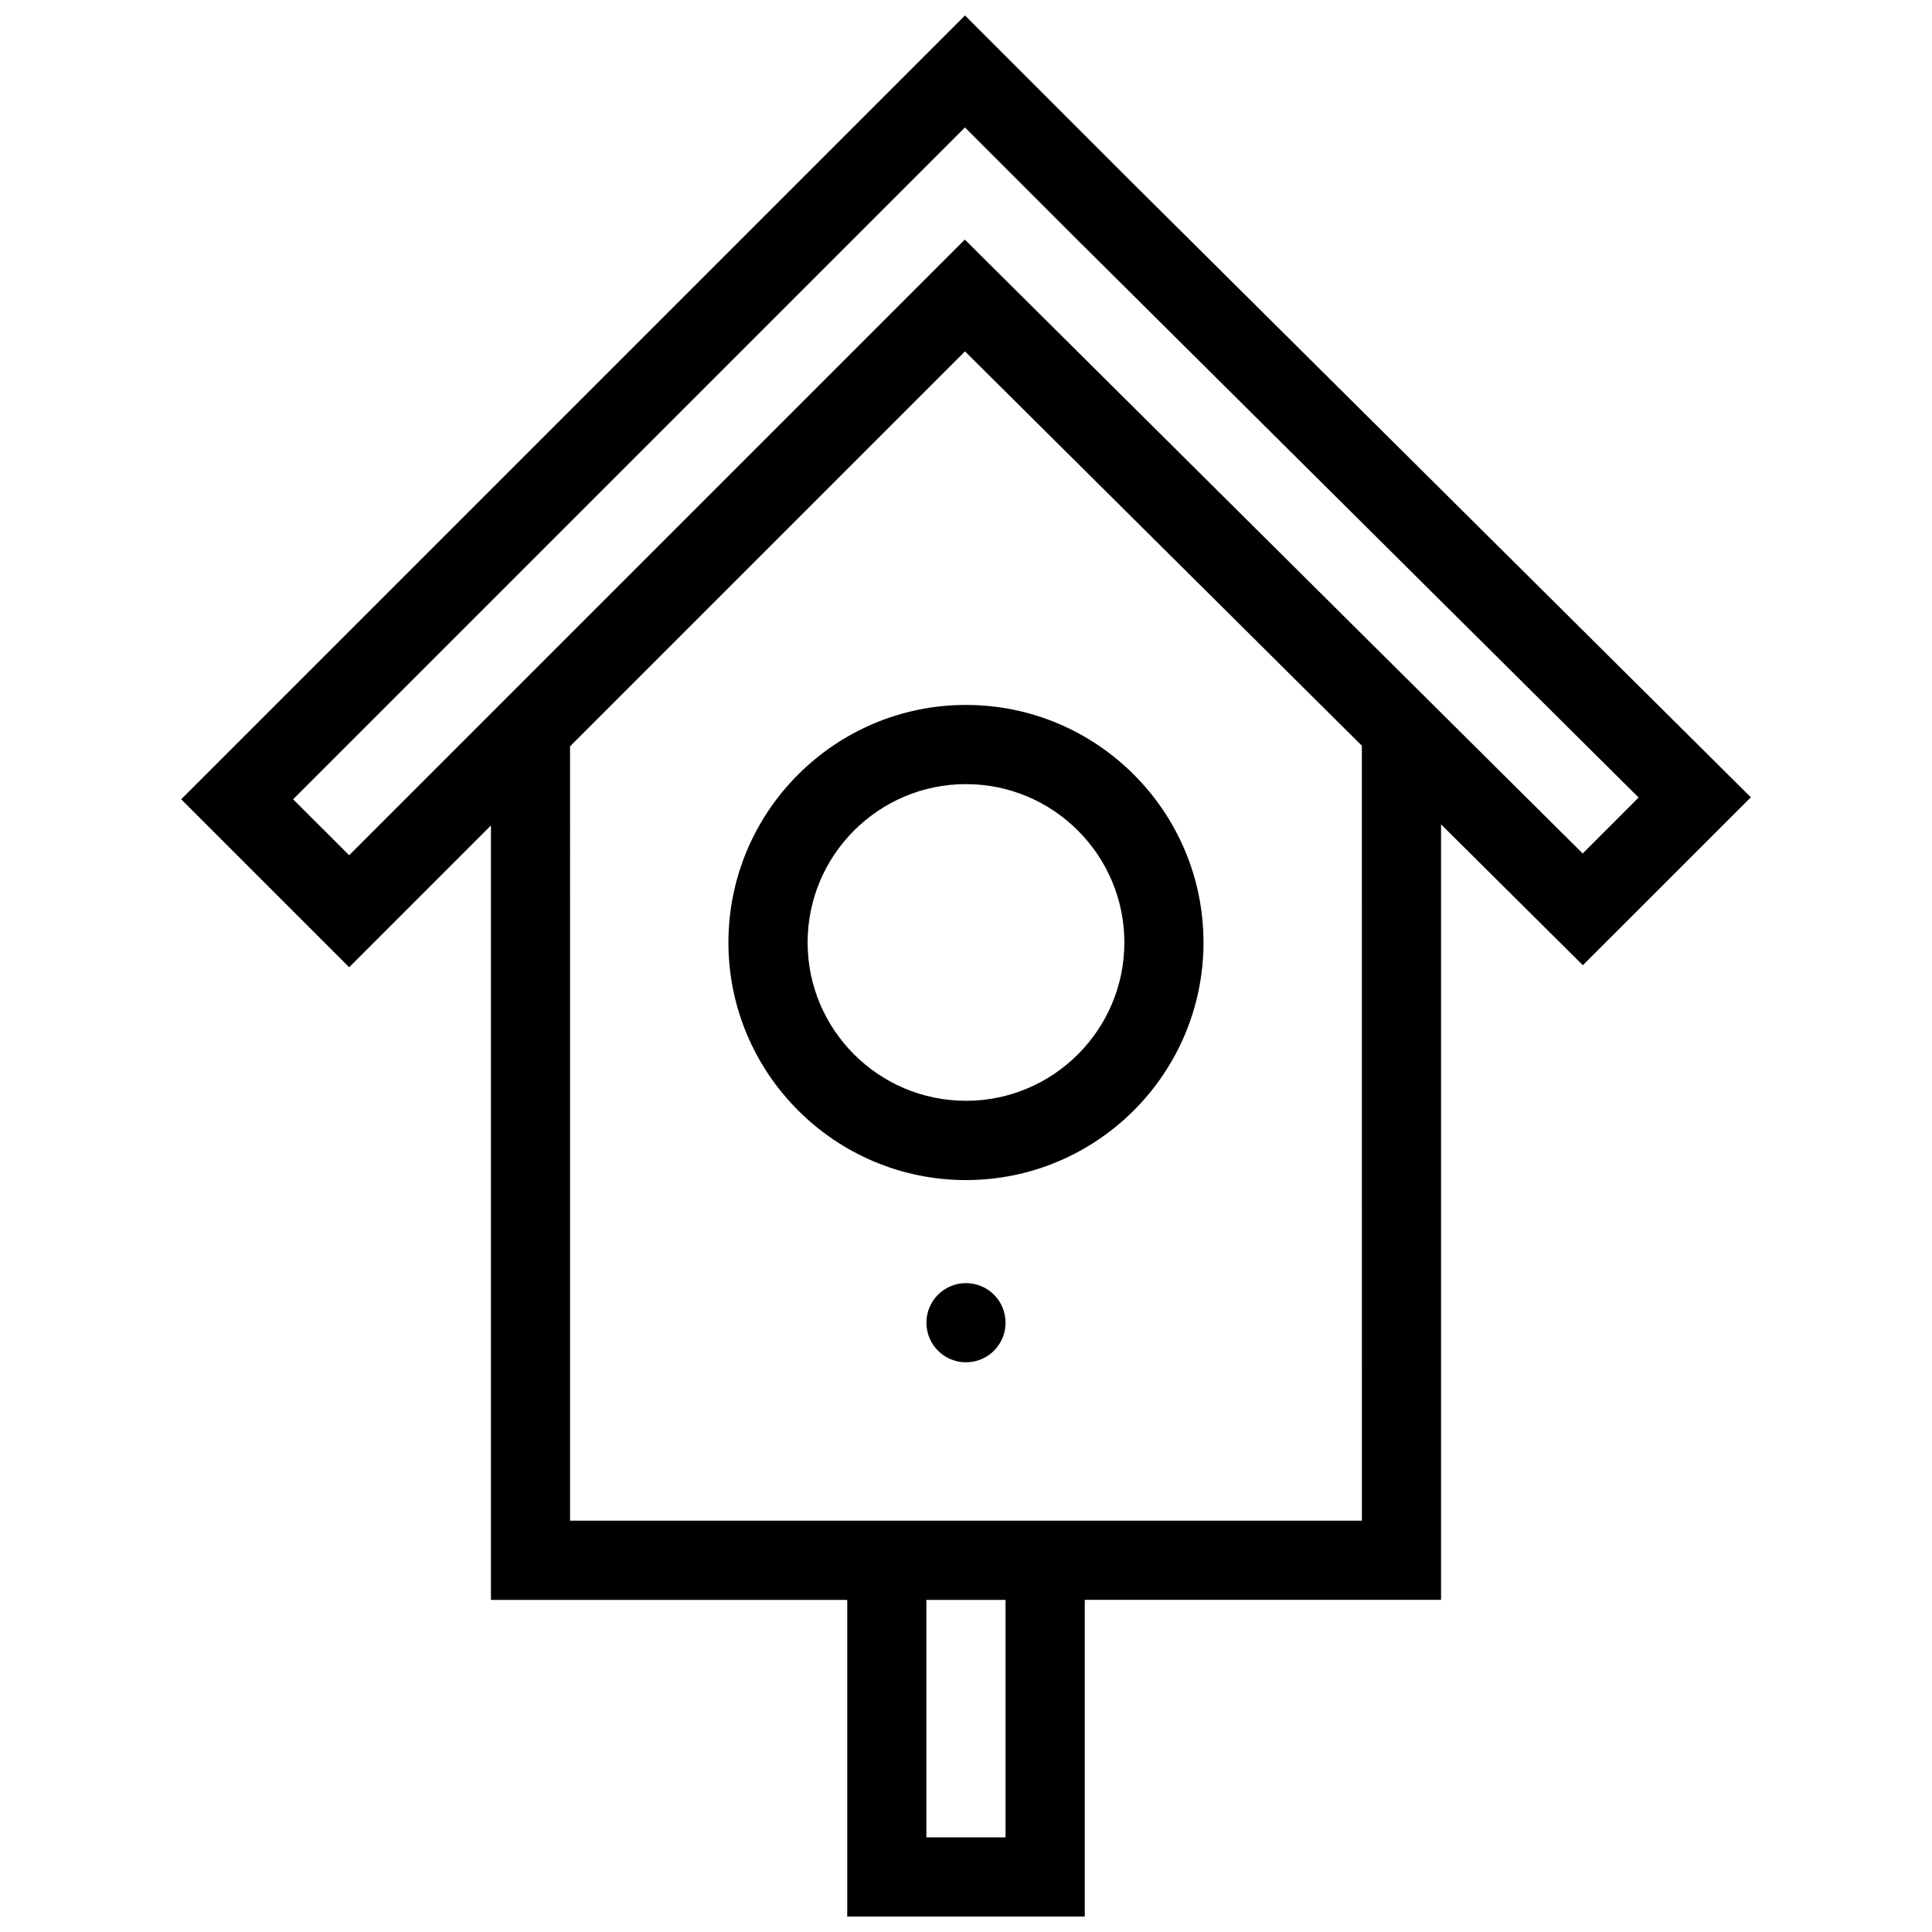 <?xml version="1.0" encoding="UTF-8"?>
<!-- The Best Svg Icon site in the world: iconSvg.co, Visit us! https://iconsvg.co -->
<svg width="800px" height="800px" version="1.1" viewBox="144 144 512 512" xmlns="http://www.w3.org/2000/svg">
 <defs>
  <clipPath id="a">
   <path d="m192 148.09h416v503.81h-416z"/>
  </clipPath>
 </defs>
 <g clip-path="url(#a)">
  <path d="m607.99 355.29-163.74-162.68-44.512-44.512-44.512 44.512 14.836-14.836-178.05 178.05 44.52 44.512 37.57-37.578v205.23h94.426v83.914h62.945v-83.918h94.418v-205.52l37.578 37.332zm-197.51 275.63h-20.98v-62.93h20.98zm94.434-83.934h-209.84l-0.004-205.21 104.66-104.66 105.18 104.51zm-90.391-324.75-14.836-14.746-163.16 163.16-14.844-14.828 163.21-163.21 14.836-14.836 31.008 31.008 0.031 0.016 147.48 146.55-14.82 14.828z"/>
 </g>
 <path d="m337.04 393.77c0 34.703 28.242 62.961 62.953 62.961 34.715 0 62.945-28.258 62.945-62.961 0-34.707-28.23-62.953-62.945-62.953-34.711-0.004-62.953 28.242-62.953 62.953zm62.953-41.969c23.141 0 41.973 18.828 41.973 41.965 0 23.141-18.836 41.957-41.973 41.957-23.141 0-41.965-18.82-41.965-41.957-0.004-23.137 18.824-41.965 41.965-41.965z"/>
 <path d="m400 484.04c-5.797 0-10.492 4.703-10.492 10.484 0 5.812 4.695 10.5 10.492 10.5s10.484-4.691 10.484-10.5c0-5.781-4.688-10.484-10.484-10.484z"/>
</svg>
